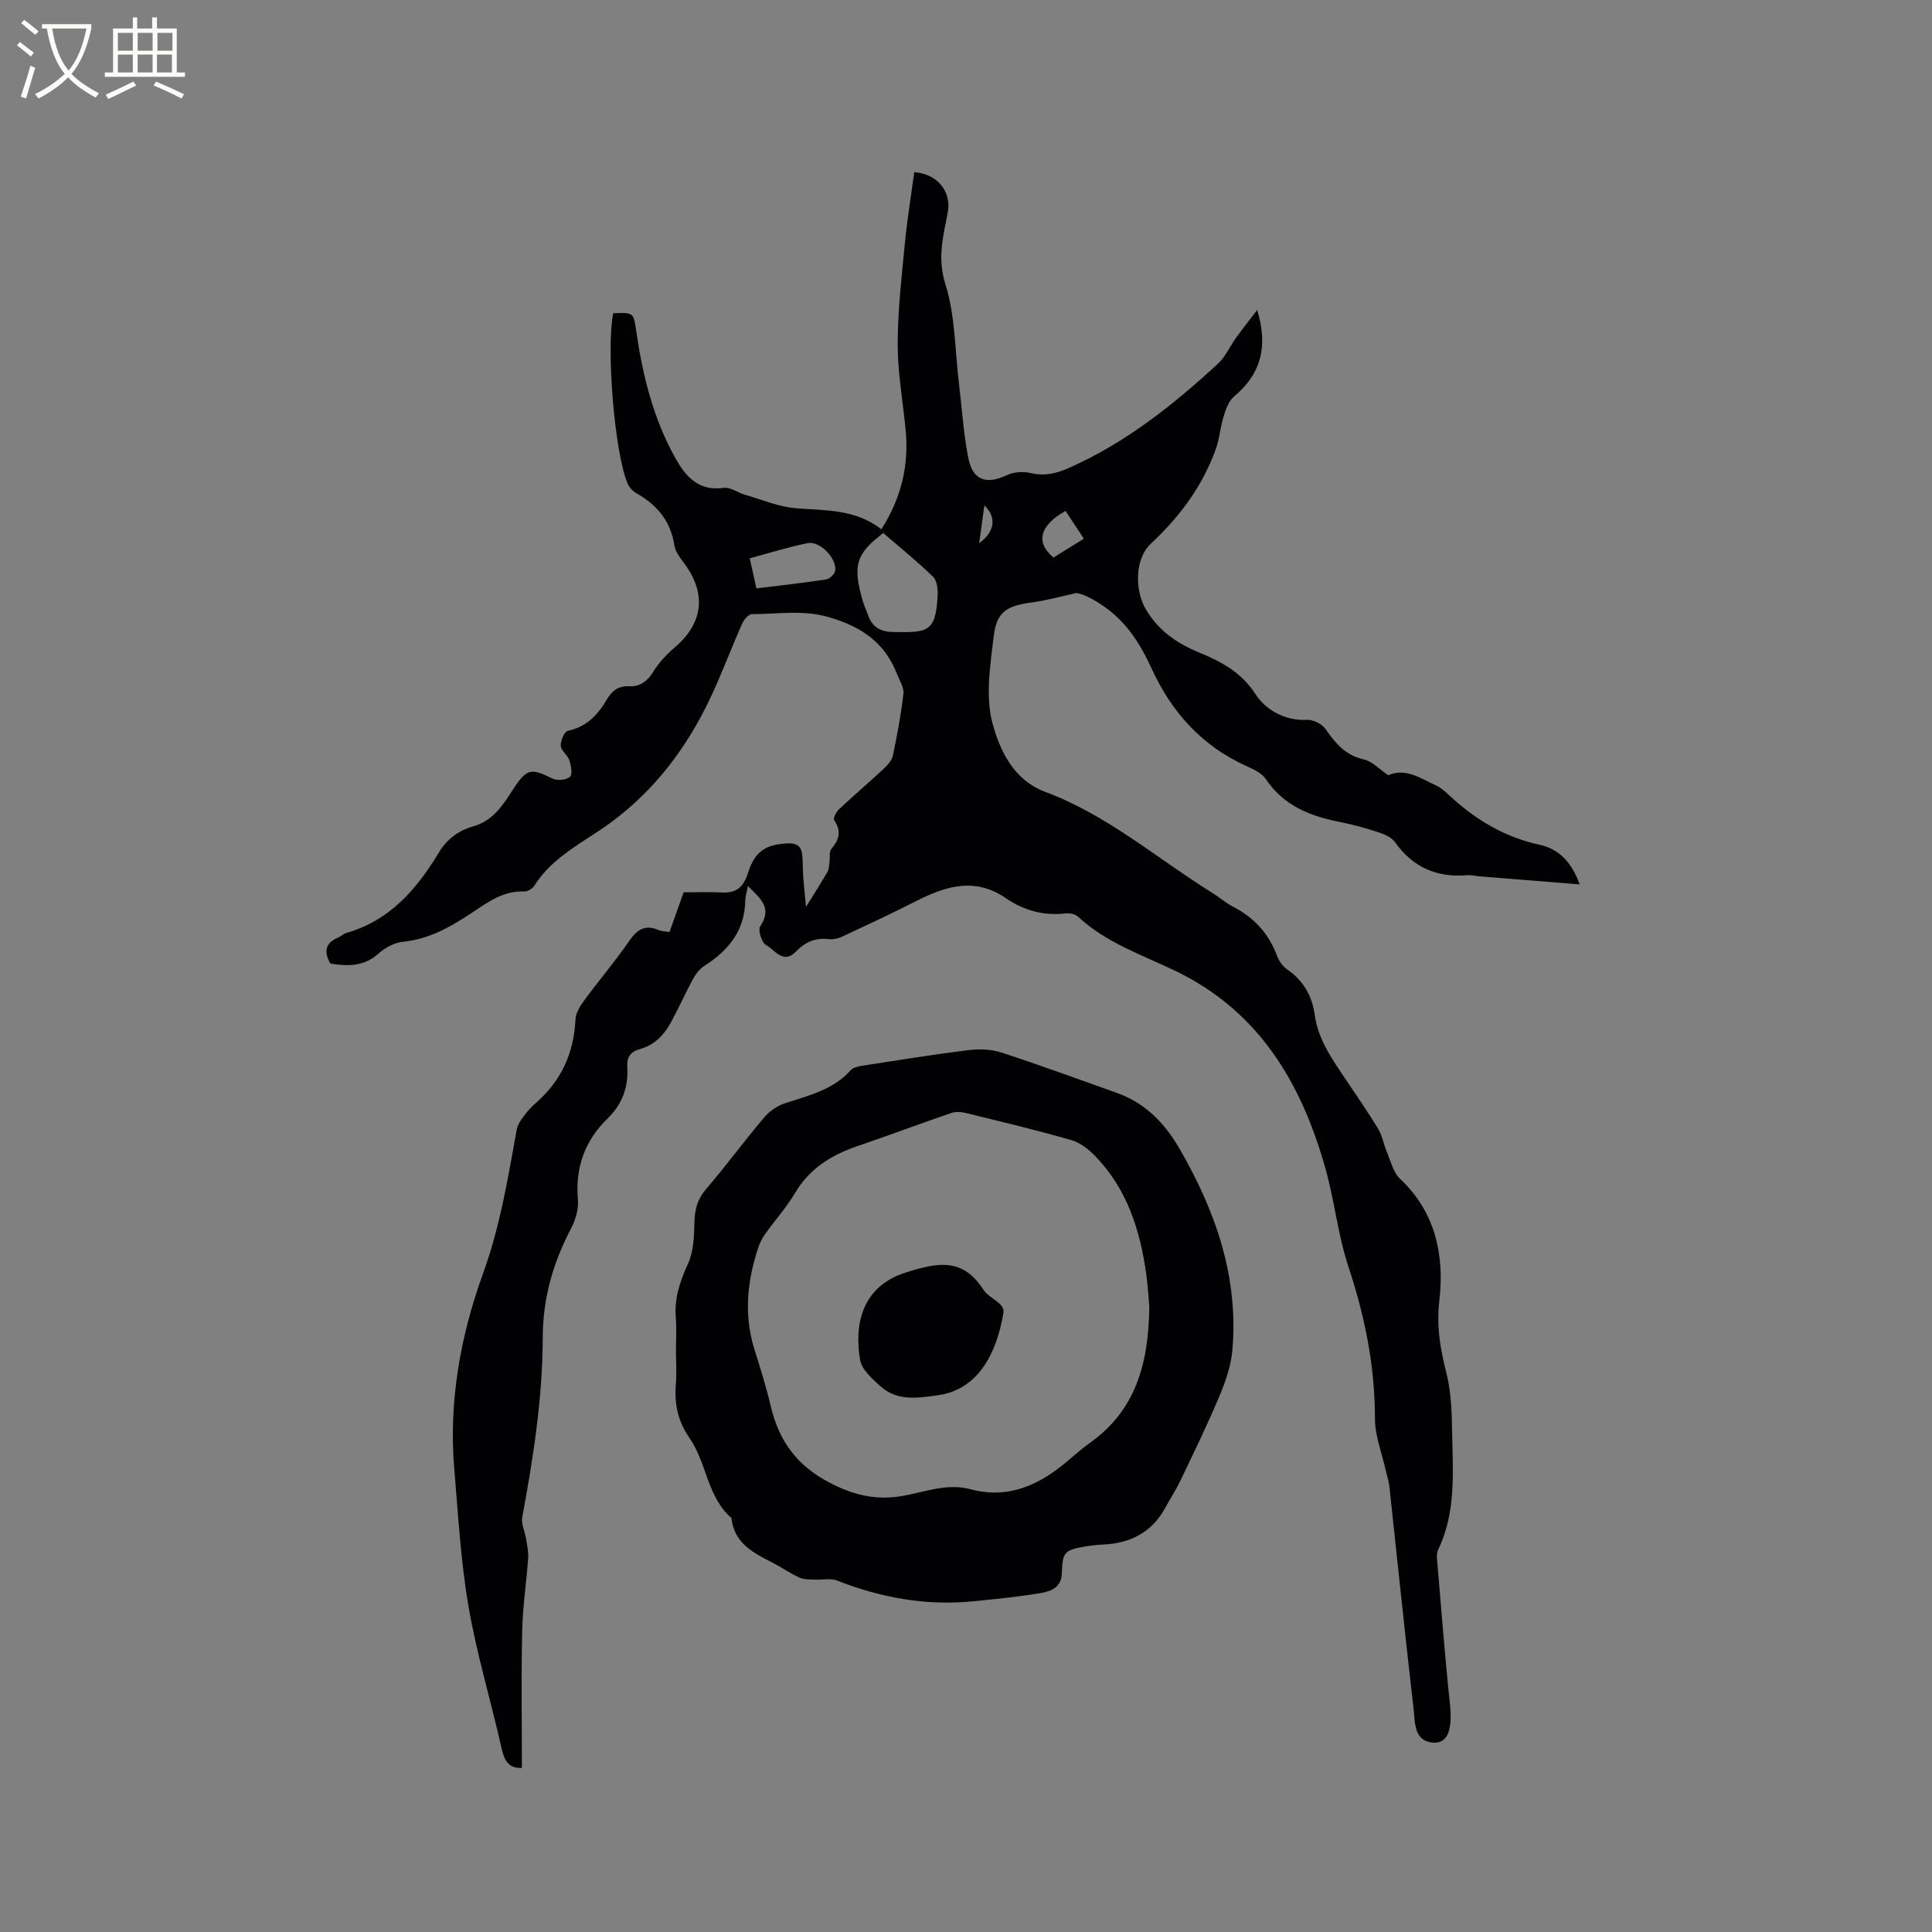 <svg enable-background="new 0 0 400 400" viewBox="0 0 400 400" xmlns="http://www.w3.org/2000/svg"><rect x="0" y="0" width="400" height="400" fill="#808080" stroke="none"/><g fill="#010103"><path d="m126.96 64.85c4.3-.17 4.21-.08 4.77 3.76 1.34 9.15 3.53 18.08 8.1 26.24 2.17 3.87 4.82 6.89 10.01 6.16 1.38-.19 2.92 1 4.42 1.43 3.51 1.01 6.99 2.51 10.56 2.79 6.13.48 12.32.17 17.65 4.35 4.19-6.56 5.74-13.29 5.03-20.58-.57-5.91-1.64-11.81-1.64-17.72 0-6.95.81-13.92 1.48-20.85.47-4.95 1.29-9.86 1.95-14.78 4.83.33 7.82 4.09 6.9 8.5-.07.31-.12.62-.18.94-.91 4.56-1.85 8.76-.27 13.78 2.03 6.46 1.97 13.58 2.79 20.42.62 5.14.94 10.34 1.92 15.42.92 4.78 3.75 5.7 8.11 3.63 1.39-.66 3.33-.75 4.85-.4 2.86.67 5.24.12 7.9-1.06 11.71-5.19 21.54-12.99 30.83-21.56 1.58-1.45 2.49-3.61 3.78-5.4 1.3-1.8 2.69-3.55 4.36-5.74 2.4 7.82.61 13.42-4.83 17.96-1.1.92-1.67 2.66-2.13 4.13-.68 2.17-.82 4.52-1.58 6.65-2.76 7.73-7.52 14.1-13.5 19.68-3.3 3.07-3.34 9.61-1.01 13.55 2.63 4.45 6.45 7.05 11.07 8.96 4.56 1.89 8.67 4.02 11.66 8.64 2.04 3.15 6 5.53 10.66 5.29 1.27-.07 3.09.85 3.82 1.9 2.04 2.94 4.09 5.42 7.89 6.28 1.82.42 3.36 2.12 5.08 3.28 3.67-1.58 6.73.68 9.89 2.11 1.22.55 2.24 1.6 3.26 2.52 5.26 4.8 11.19 8.24 18.23 9.78 4.13.9 6.67 3.79 8.27 8.19-7.13-.57-13.93-1.11-20.74-1.66-.84-.07-1.7-.31-2.53-.24-6.29.54-11.27-1.61-14.97-6.84-.71-1-2.18-1.64-3.42-2.05-2.61-.86-5.28-1.59-7.97-2.12-6.18-1.22-11.69-3.37-15.39-8.94-.8-1.2-2.48-1.96-3.9-2.6-9.24-4.17-15.55-11.13-19.71-20.24-2.27-4.96-5.13-9.53-9.7-12.74-1.9-1.33-3.91-2.51-5.83-2.9-3.11.67-6.18 1.55-9.32 1.97-5.14.68-7.24 1.9-7.85 7.04-.71 5.95-1.74 12.37-.25 17.94 1.51 5.66 4.38 11.79 10.95 14.24 12.8 4.76 23.05 13.73 34.44 20.82 1.53.95 2.91 2.17 4.5 2.99 4.33 2.24 7.32 5.56 9.04 10.13.39 1.04 1.13 2.15 2.02 2.76 3.36 2.3 5.22 5.45 5.76 9.41.73 5.36 3.85 9.54 6.72 13.85 2.18 3.26 4.43 6.48 6.45 9.83.84 1.39 1.08 3.12 1.73 4.64.84 1.96 1.35 4.34 2.8 5.7 7.39 6.91 9.17 15.98 8.12 25.07-.63 5.46.17 10.05 1.44 15.06.97 3.84 1.13 7.94 1.19 11.94.13 8.33.93 16.78-2.88 24.67-.26.54-.3 1.25-.25 1.86.86 10.02 1.62 20.06 2.68 30.06.55 5.24-.36 8.31-3.56 8.04-3.91-.33-3.64-4.16-3.95-6.87-1.78-15.37-3.35-30.76-5.02-46.14-.12-1.14-.51-2.25-.76-3.37-.79-3.57-2.23-7.13-2.23-10.7.01-10.85-2.09-21.18-5.49-31.45-2.18-6.59-2.88-13.66-4.77-20.37-4.97-17.63-13.68-32.49-31.02-40.86-6.92-3.34-14.37-5.81-20.17-11.23-.6-.56-1.79-.8-2.65-.69-4.55.54-8.67-.65-12.33-3.16-6.38-4.38-12.39-2.51-18.49.58-5.08 2.57-10.24 4.99-15.4 7.4-.83.39-1.87.6-2.77.5-2.75-.32-4.89.6-6.77 2.57-2.64 2.76-4.4-.37-6.22-1.35-.89-.48-1.71-3.11-1.21-3.85 2.59-3.82.08-5.76-2.54-8.36-.24 1.3-.54 2.17-.55 3.04-.09 6.26-3.52 10.34-8.51 13.53-.98.62-1.77 1.72-2.34 2.76-1.56 2.87-2.89 5.87-4.44 8.74-1.44 2.67-3.43 4.85-6.5 5.69-1.9.52-2.76 1.61-2.63 3.67.27 4.12-1.02 7.73-4.02 10.64-4.79 4.65-6.78 10.22-6.2 16.92.17 1.97-.54 4.24-1.48 6.04-3.7 7.06-5.78 14.36-5.8 22.46-.03 12.52-1.96 24.88-4.24 37.18-.26 1.4.55 2.99.79 4.5.21 1.33.52 2.68.43 4-.36 5.03-1.13 10.04-1.24 15.07-.21 9.42-.06 18.84-.06 28.34-2.66.16-3.61-1.4-4.2-4.04-2.19-9.8-5.15-19.46-6.84-29.34-1.63-9.45-2.16-19.1-2.97-28.69-1.17-13.88 1.35-27.54 5.97-40.29 3.56-9.83 5.16-19.76 6.98-29.81.16-.88.7-1.74 1.24-2.48.75-1.02 1.57-2.03 2.53-2.85 5.34-4.59 8.05-10.36 8.38-17.4.06-1.35.93-2.8 1.78-3.95 3.07-4.18 6.46-8.15 9.4-12.42 1.63-2.36 3.27-3.36 5.99-2.21.65.27 1.41.27 2.3.44.95-2.67 1.87-5.24 2.93-8.23 2.63 0 5.28-.12 7.91.03 3.02.17 4.49-1.13 5.4-4.02 1.43-4.53 3.7-5.91 8.14-6.15 1.83-.1 2.89.51 3.09 2.28.18 1.66.11 3.34.24 5.01.16 2.09.4 4.18.56 5.86 1.56-2.52 3.05-4.85 4.44-7.25.33-.57.32-1.35.42-2.04.13-.92-.12-2.13.38-2.71 1.68-1.93 2.1-3.72.58-5.97-.25-.37.45-1.71 1.03-2.26 3.01-2.83 6.17-5.51 9.19-8.33.81-.76 1.72-1.74 1.94-2.75.89-4.25 1.7-8.53 2.18-12.83.15-1.29-.8-2.72-1.32-4.06-2.52-6.5-7.32-9.79-14.03-11.76-5.48-1.62-10.68-.62-16.01-.66-.69-.01-1.67 1.18-2.04 2.02-2.32 5.22-4.3 10.6-6.76 15.75-4.82 10.05-11.39 18.75-20.47 25.42-5.51 4.04-11.96 6.96-15.79 13.06-.38.61-1.39 1.21-2.08 1.18-4.5-.19-7.8 2.42-11.21 4.66-4.28 2.81-8.61 5.24-13.89 5.75-1.76.17-3.7 1.21-5.04 2.42-3.05 2.75-6.45 2.67-10 2.1-1.39-2.46-1.07-4.28 1.62-5.39.58-.24 1.06-.77 1.65-.94 9-2.56 14.61-9.04 19.18-16.65 1.7-2.84 4.14-4.59 7.12-5.43 4.21-1.19 6.19-4.5 8.34-7.78 2.77-4.23 3.63-4.32 8.13-2.09.96.47 2.84.26 3.59-.42.56-.51.19-2.35-.18-3.46-.35-1.06-1.69-1.92-1.75-2.91-.05-1.05.73-2.96 1.43-3.11 3.91-.81 6.25-3.33 8.12-6.51 1.04-1.77 2.37-2.83 4.58-2.72 2.3.11 3.8-1.04 5.06-3.07 1.19-1.93 2.86-3.65 4.59-5.14 5.69-4.93 6.39-10.98 1.86-17.13-.87-1.18-1.91-2.49-2.12-3.85-.77-5.04-3.6-8.38-7.89-10.8-.76-.43-1.49-1.24-1.82-2.05-2.7-6.49-4.42-28.02-2.95-35.2zm55.91 45.51c-5.58 4.26-6.41 6.62-4.26 14.01.29 1.01.75 1.97 1.1 2.96.87 2.52 2.58 3.48 5.27 3.52 7.06.11 8.77.12 9.15-7.6.06-1.28-.13-3.04-.94-3.83-3.24-3.15-6.79-6.01-10.32-9.06zm-26.27 11.46c5.06-.62 9.78-1.14 14.47-1.86.73-.11 1.78-1.15 1.86-1.85.3-2.57-3.2-6.16-5.71-5.66-4.01.8-7.92 2.05-11.99 3.14.49 2.18.89 4.02 1.37 6.23zm64.01-16.04c-5.42 3.04-6.24 6.55-2.5 9.65 2-1.24 4.04-2.5 6.29-3.9-1.32-2.02-2.52-3.82-3.79-5.75zm-17.88 6.68c3.33-2.43 3.6-5.44 1.07-7.82-.34 2.47-.67 4.86-1.07 7.82z"/><path d="m139.95 279.59c0-2.23.15-4.47-.03-6.68-.34-4.05.83-7.58 2.51-11.24 1.17-2.53 1.29-5.68 1.34-8.56.05-2.67.6-4.8 2.4-6.9 4.13-4.83 7.91-9.96 12.01-14.82 1.08-1.28 2.68-2.41 4.26-2.94 4.91-1.63 10-2.76 13.68-6.87.5-.55 1.49-.79 2.29-.92 7.33-1.13 14.65-2.32 22-3.23 2.24-.28 4.73-.22 6.86.47 8.04 2.61 15.98 5.54 23.95 8.37 5.89 2.09 9.93 6.28 12.99 11.56 7.46 12.9 12.25 26.55 10.94 41.69-.28 3.28-1.44 6.58-2.73 9.64-2.45 5.85-5.25 11.56-7.98 17.29-.96 2-2.17 3.88-3.24 5.82-2.78 5.03-7.2 7.24-12.79 7.51-1.27.06-2.54.19-3.78.41-4.26.74-4.66 1.16-4.78 5.54-.09 2.96-2.31 3.76-4.45 4.11-4.69.78-9.43 1.25-14.16 1.71-9.68.93-18.95-.79-27.97-4.32-1.33-.52-3.01-.1-4.52-.19-1.09-.06-2.29.02-3.23-.41-1.92-.87-3.67-2.12-5.55-3.08-3.99-2.05-7.99-4.03-8.53-9.25-5.07-4.41-5.1-11.46-8.72-16.64-2.35-3.35-3.14-7.05-2.79-11.11.19-2.28.02-4.63.02-6.96zm98-8.99c-.13-1.46-.26-4.11-.62-6.73-1.26-9.19-4.01-17.78-10.66-24.6-1.34-1.38-3.09-2.72-4.89-3.24-7.22-2.06-14.53-3.81-21.82-5.6-.97-.24-2.14-.3-3.06.02-6.5 2.23-12.93 4.64-19.43 6.86-5.37 1.84-9.86 4.62-12.86 9.68-1.77 2.99-4.14 5.63-6.17 8.47-.6.84-1.11 1.8-1.43 2.78-2.32 6.97-3.05 14-.8 21.17 1.24 3.93 2.46 7.88 3.41 11.89 1.68 7.07 5.41 12.15 12.06 15.63 4.86 2.55 9.5 3.72 14.86 2.84 4.75-.77 9.39-2.78 14.37-1.44 7.87 2.11 14.28-.88 20.12-5.84 1.53-1.3 3.05-2.64 4.69-3.81 9.28-6.61 12.09-16.14 12.23-28.08z"/><path d="m207.7 272.09c-1.44 8.33-5.31 15.66-13.56 16.79-4.33.59-8.4 1.24-11.87-1.88-1.71-1.53-3.85-3.45-4.2-5.46-1.2-7.06.18-15.14 9.46-18.08 6.63-2.1 11.74-3.1 16.03 3.5 1.36 2.07 4.78 2.83 4.14 5.13z"/></g><path d="m6.4 11.7c-1-.8-1.9-1.6-2.9-2.3l.6-.7c.9.7 1.9 1.4 2.9 2.2zm-2.1 8.3c.7-2.1 1.4-4.2 2-6.4.2.1.6.3 1 .4-.7 2.3-1.3 4.4-1.9 6.4zm3-12.8c-1.1-.9-2.1-1.7-2.9-2.4l.6-.7c1 .8 2 1.5 3 2.4zm1.4-1.3v-.9h10.2v.9c-.9 4.2-2.3 7.3-4.1 9.4 1.3 1.4 3.2 2.7 5.7 4-.2.2-.4.5-.7.9-2.5-1.4-4.4-2.7-5.7-4.2-1.4 1.5-3.5 3-6.1 4.4 0 0 0 0-.1-.1-.3-.4-.5-.7-.7-.8 2.7-1.3 4.7-2.8 6.2-4.2-1.8-2.2-3-5.3-3.7-9.4zm9.2 0h-7.1c.6 3.8 1.7 6.7 3.4 8.7 1.7-2 2.9-4.8 3.7-8.7z" fill="#fcfbfa"/><path d="m31.6 3.6h.9v2.3h4.1v9.1h1.7v.9h-16.6v-.9h1.7v-9.1h4.1v-2.3h.9v2.3h3.1v-2.3zm-4 13.3.6.8c-1.9.9-3.8 1.9-5.8 2.8-.2-.3-.3-.6-.5-.9 2-.9 3.9-1.8 5.7-2.7zm-3.2-10.1v3.7h3.1v-3.7zm0 4.5v3.7h3.1v-3.7zm4.1-4.5v3.7h3.1v-3.7zm0 4.5v3.7h3.1v-3.7zm9.1 9.1c-2.1-1.1-4.1-2-5.8-2.7l.5-.8c2.2.9 4.1 1.8 5.8 2.6zm-1.9-13.6h-3.1v3.7h3.1zm-3.2 4.5v3.7h3.1v-3.7z" fill="#fcfbfa"/></svg>
